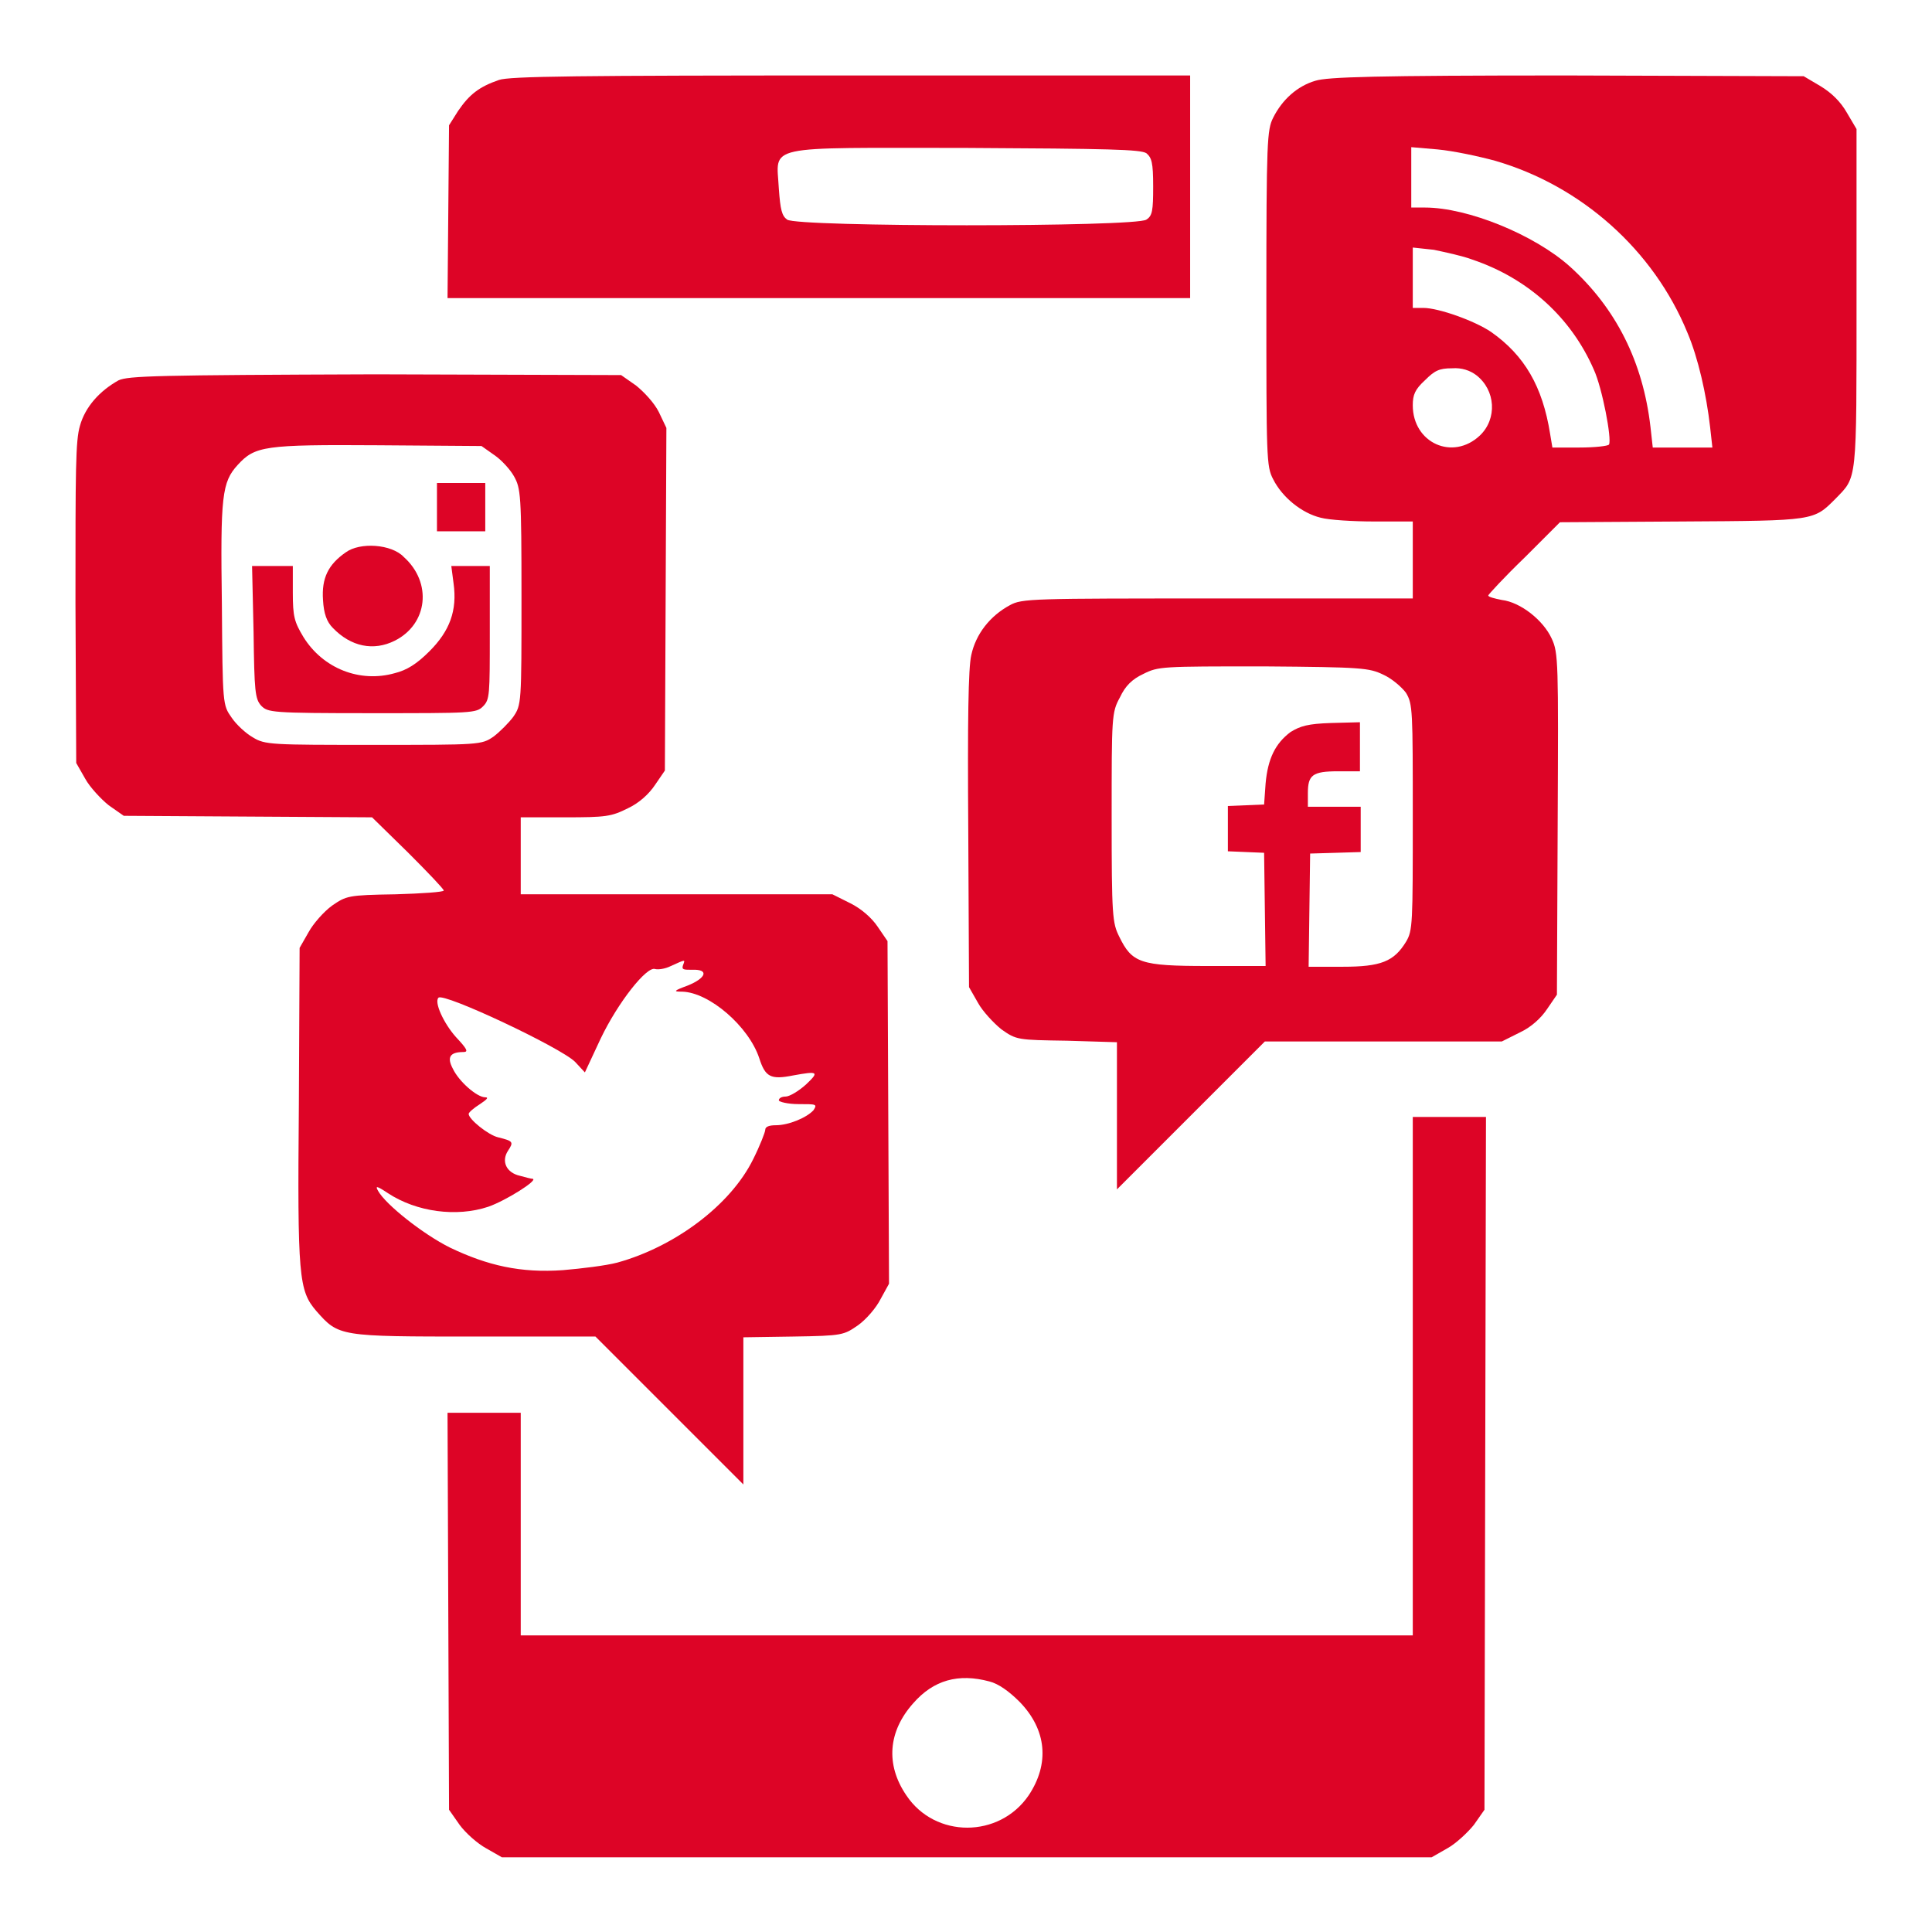<?xml version="1.0" encoding="utf-8"?>
<!-- Svg Vector Icons : http://www.onlinewebfonts.com/icon -->
<!DOCTYPE svg PUBLIC "-//W3C//DTD SVG 1.1//EN" "http://www.w3.org/Graphics/SVG/1.1/DTD/svg11.dtd">
<svg version="1.1" xmlns="http://www.w3.org/2000/svg" xmlns:xlink="http://www.w3.org/1999/xlink" x="0px" y="0px" viewBox="0 0 256 256" enable-background="new 0 0 256 256" xml:space="preserve">
<g><g><g><path fill="#dd0426" d="M66.1,10.6c-2.6,0.9-3.9,1.9-5.4,4.1l-1.2,1.9l-0.1,11.5l-0.1,11.4h49.2h49.2V24.7V10h-44.9C76.5,10,67.5,10.1,66.1,10.6z M151.9,20.3c0.7,0.6,0.9,1.2,0.9,4.4c0,3.2-0.1,3.9-0.9,4.4c-1.3,1-46.3,1-47.6,0c-0.7-0.5-0.9-1.3-1.1-4.1c-0.3-5.9-2.4-5.4,24.7-5.4C147.1,19.7,151.1,19.8,151.9,20.3z"/><path fill="#dd0426" d="M174.3,10.7c-2.4,0.7-4.4,2.5-5.6,4.9c-0.8,1.6-0.9,3-0.9,23.9c0,21.2,0,22.3,0.9,24c1.2,2.4,3.8,4.5,6.3,5.1c1.1,0.3,4.3,0.5,7.1,0.5h5.1v5.1v5.1h-25.8c-24.7,0-26,0-27.6,0.9c-2.6,1.4-4.5,3.8-5.1,6.6c-0.4,1.7-0.5,8.7-0.4,23.2l0.1,20.8l1.2,2.1c0.6,1.1,2.1,2.7,3.1,3.5c2,1.4,2.1,1.4,8.7,1.5l6.6,0.2v9.7v9.8l9.8-9.8l9.8-9.8h15.7H199l2.4-1.2c1.5-0.7,2.8-1.9,3.6-3.1l1.3-1.9l0.1-22.6c0.1-21.5,0.1-22.7-0.8-24.6c-1.1-2.4-4.1-4.8-6.6-5.1c-1-0.2-1.8-0.4-1.8-0.6c0-0.1,2.1-2.4,4.8-5l4.7-4.7l16.2-0.1c17.6-0.1,17.4-0.1,20.3-3c2.9-3,2.8-1.9,2.8-26.5V17.1l-1.3-2.2c-0.8-1.4-2-2.6-3.5-3.5l-2.2-1.3l-31.4-0.1C182.1,10,175.9,10.2,174.3,10.7z M198.1,21.3c11.4,3.3,21,11.8,25.5,22.8c1.4,3.3,2.5,8.1,3,12.5l0.3,2.7H223H219l-0.3-2.7c-1-8.7-4.6-15.8-10.7-21.3c-4.7-4.2-13.5-7.8-19.2-7.8h-1.8v-4v-4l3.5,0.3C192.6,20,195.9,20.7,198.1,21.3z M195.1,34.4c7.4,2.5,13.1,7.7,16.1,14.6c1.1,2.4,2.4,9.2,2,9.9c-0.1,0.2-1.9,0.4-3.9,0.4h-3.6l-0.3-1.8c-1-6.3-3.4-10.4-7.8-13.5c-2.2-1.5-7-3.2-9-3.2h-1.4v-4v-4l2.8,0.3C191.4,33.4,193.8,33.9,195.1,34.4z M195.6,49.7c2.6,2,2.8,5.8,0.5,8c-3.6,3.4-8.9,1-8.9-4c0-1.4,0.3-2.1,1.6-3.3c1.3-1.3,1.9-1.6,3.6-1.6C193.7,48.7,194.8,49.1,195.6,49.7z M183.3,89.4c1.1,0.5,2.4,1.6,3,2.4c0.9,1.5,0.9,2.3,0.9,16.5c0,14.1,0,15-0.9,16.5c-1.6,2.6-3.3,3.3-8.4,3.3h-4.5l0.1-7.5l0.1-7.5l3.4-0.1l3.3-0.1v-3v-3h-3.5h-3.5v-1.8c0-2.4,0.6-2.9,4-2.9h2.9V99v-3.3l-3.8,0.1c-3.1,0.1-4.1,0.4-5.4,1.2c-2,1.5-3,3.5-3.3,6.8l-0.2,2.8l-2.4,0.1l-2.4,0.1v3v3l2.4,0.1l2.4,0.1l0.1,7.5l0.1,7.5h-7.7c-8.9,0-10-0.4-11.7-3.9c-0.9-1.8-1-2.7-1-15.8c0-13.4,0-13.9,1.1-15.9c0.7-1.5,1.6-2.4,3.1-3.1c2-1,2.4-1,15.9-1C180.6,88.4,181.4,88.5,183.3,89.4z"/><path fill="#dd0426" d="M15.7,50.4c-2.5,1.4-4.4,3.5-5.1,6c-0.6,2-0.6,5.8-0.6,23.5l0.1,21.2l1.2,2.1c0.6,1.1,2.1,2.7,3.1,3.5l2,1.4l16.4,0.1l16.5,0.1l4.8,4.7c2.6,2.6,4.7,4.8,4.7,5c0,0.2-2.9,0.4-6.4,0.5c-6.3,0.1-6.5,0.2-8.4,1.5c-1.1,0.8-2.5,2.4-3.1,3.5l-1.2,2.1l-0.1,20.8c-0.2,22.9,0,24.6,2.3,27.3c3,3.4,3,3.4,21,3.4h16l9.8,9.8l9.8,9.8v-9.7v-9.8l6.6-0.1c6.6-0.1,6.7-0.2,8.6-1.5c1.1-0.8,2.4-2.3,3-3.5l1.1-2l-0.1-22.7l-0.1-22.7l-1.3-1.9c-0.8-1.2-2.2-2.4-3.6-3.1l-2.4-1.2H89.7H69v-5.1v-5.1h5.9c5.4,0,6.1-0.1,8.3-1.2c1.5-0.7,2.8-1.9,3.6-3.1l1.3-1.9l0.1-22.7l0.1-22.7l-1-2.1c-0.6-1.2-1.9-2.6-3-3.5l-2-1.4l-32.6-0.1C20.7,49.7,17,49.8,15.7,50.4z M65.5,60.3c0.9,0.6,2.1,1.9,2.6,2.8c0.9,1.6,1,2.4,1,16c0,14.1,0,14.3-1.1,15.9c-0.6,0.8-1.8,2-2.6,2.6c-1.6,1.1-1.8,1.1-15.9,1.1c-13.5,0-14.4,0-16-1c-0.9-0.5-2.2-1.7-2.8-2.6c-1.2-1.7-1.2-1.7-1.3-15c-0.2-14.4,0-16.2,2.1-18.5c2.3-2.5,3.5-2.7,18.6-2.6l13.7,0.1L65.5,60.3z M90.5,127.9c-0.2,0.6,0.1,0.6,1.2,0.6c2.3-0.1,1.9,1.1-0.6,2.1c-1.9,0.7-1.9,0.8-0.7,0.8c3.6,0.1,8.8,4.6,10.2,8.8c0.8,2.5,1.5,2.9,4.5,2.3c3.3-0.6,3.5-0.5,1.7,1.2c-1,0.9-2.2,1.6-2.7,1.6c-0.5,0-0.9,0.2-0.9,0.5c0,0.2,1.2,0.5,2.6,0.5c2.4,0,2.5,0,2,0.8c-0.9,1-3.3,2-5,2c-0.9,0-1.4,0.2-1.4,0.6c0,0.3-0.7,2.1-1.6,3.9c-3,6.1-10.4,11.6-18,13.7c-1.5,0.4-4.8,0.8-7.2,1c-5.6,0.4-10-0.6-15-3c-3.6-1.8-8.5-5.7-9.5-7.5c-0.4-0.7-0.2-0.7,1.3,0.3c3.8,2.5,9.1,3.2,13.3,1.8c2.3-0.8,6.6-3.5,5.9-3.7c-0.2,0-1-0.2-1.7-0.4c-1.8-0.4-2.5-1.9-1.6-3.3c0.8-1.2,0.7-1.3-1.3-1.8c-1.3-0.3-3.9-2.4-3.9-3.1c0-0.2,0.7-0.8,1.5-1.3c0.9-0.6,1.2-0.9,0.7-0.9c-1.1,0-3.5-2.1-4.3-3.8c-0.8-1.5-0.4-2.2,1.4-2.2c0.7,0,0.5-0.4-1-2c-1.6-1.8-2.9-4.6-2.3-5.2c0.7-0.7,16.2,6.6,18.1,8.5l1.3,1.4l2.1-4.5c2.3-4.8,6.1-9.6,7.2-9.2c0.4,0.1,1.3,0,2.1-0.4C90.9,127.1,90.8,127.1,90.5,127.9z"/><path fill="#dd0426" d="M57.9,67.2v3.2h3.2h3.2v-3.2V64h-3.2h-3.2V67.2z"/><path fill="#dd0426" d="M45.8,73.2c-2.3,1.6-3.2,3.4-3,6.3c0.1,1.8,0.5,2.9,1.3,3.7c2.4,2.5,5.4,3.1,8.2,1.7c4.4-2.2,5-7.7,1.2-11.1C51.9,72.1,47.7,71.8,45.8,73.2z"/><path fill="#dd0426" d="M33.6,83.8c0.1,7.8,0.2,8.8,1,9.7c0.9,0.9,1.2,1,14.7,1c13.2,0,13.8,0,14.7-0.9c0.9-0.9,0.9-1.5,0.9-9.7V75h-2.5h-2.6l0.3,2.3c0.5,3.6-0.5,6.3-3.2,9c-1.7,1.7-3,2.5-4.6,2.9c-4.6,1.3-9.5-0.6-12.1-4.8c-1.2-2-1.4-2.7-1.4-5.9V75h-2.7h-2.7L33.6,83.8z"/><path fill="#dd0426" d="M187.2,182.3v34.4h-59.1H69V202v-14.8h-4.8h-4.9l0.1,26.3l0.1,26.3l1.4,2c0.8,1.1,2.4,2.5,3.5,3.1l2.1,1.2h61.6h61.6l2.1-1.2c1.1-0.6,2.7-2.1,3.5-3.1l1.4-2l0.1-45.9l0.1-45.9H192h-4.8L187.2,182.3L187.2,182.3z M131.1,222.8c1.2,0.3,2.6,1.3,4,2.7c3.6,3.7,4,8.2,1.2,12.4c-3.9,5.7-12.4,5.7-16.2,0c-2.8-4.1-2.4-8.5,0.9-12.2C123.7,222.6,127,221.7,131.1,222.8z"/></g></g></g>
</svg>